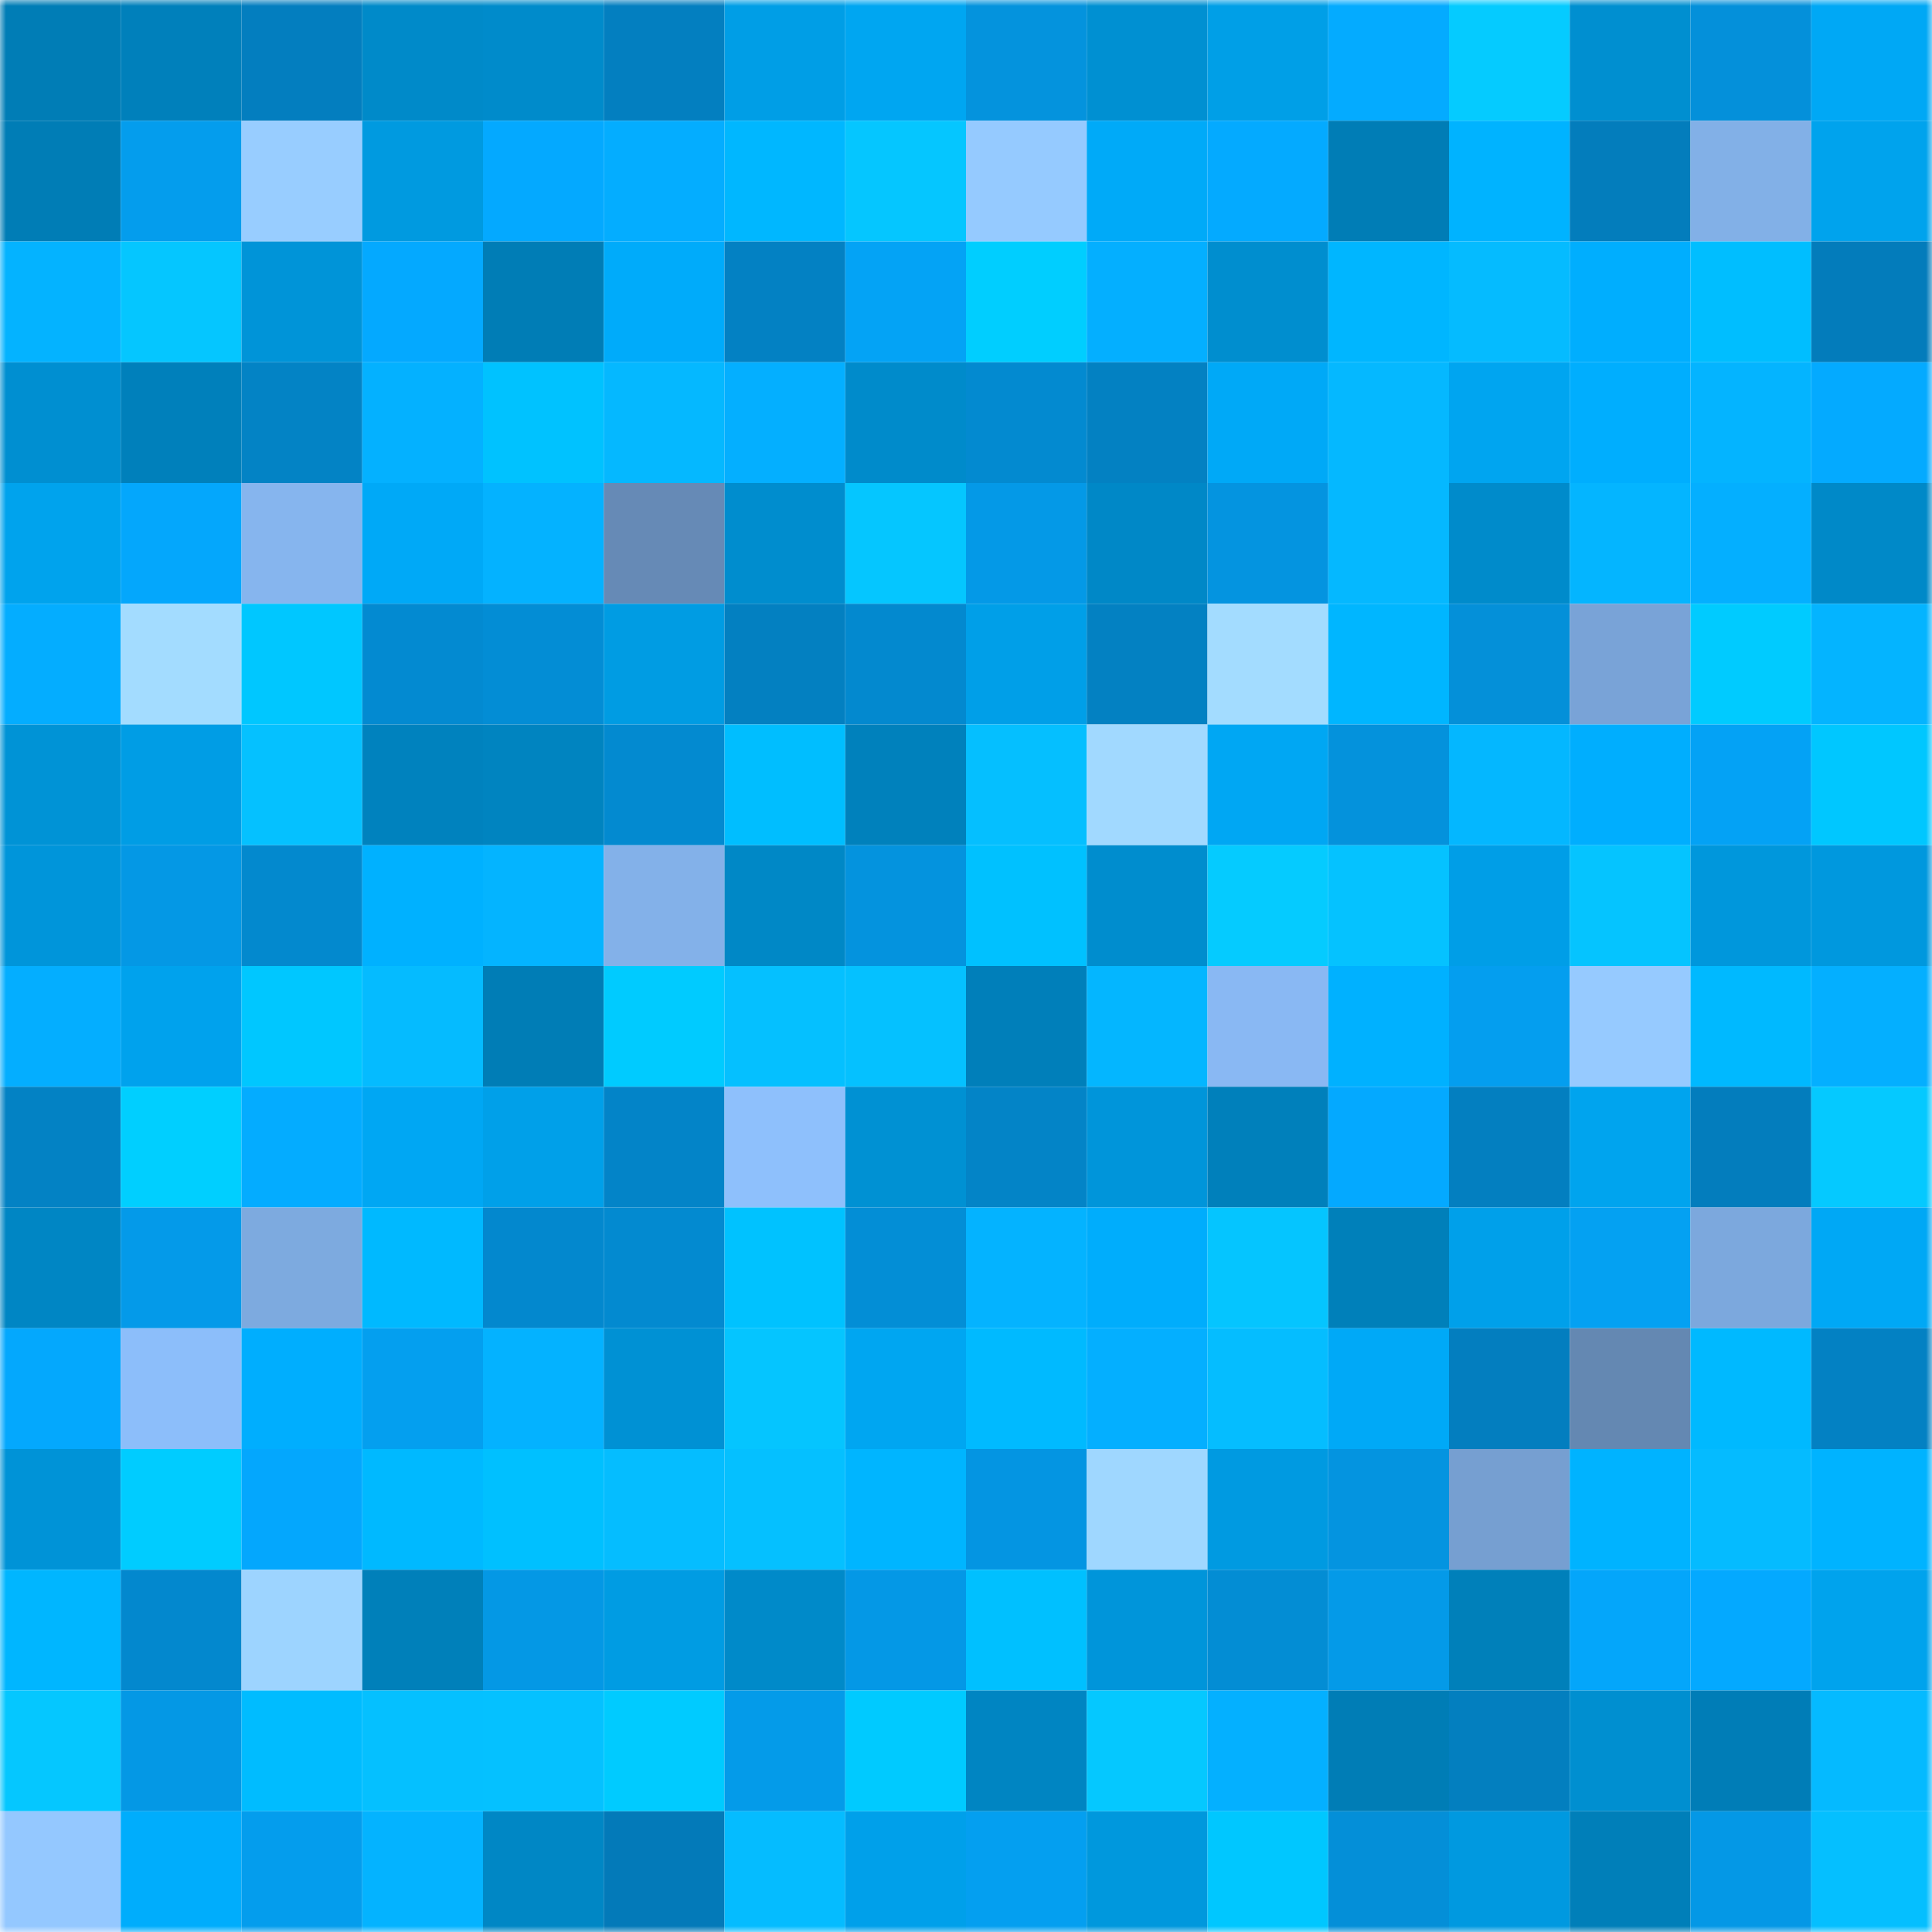 <svg viewBox="0 0 160 160" fill="none" role="img" xmlns="http://www.w3.org/2000/svg" width="240" height="240" name="ens%2Cabidinwang.eth"><mask id="2073276463" mask-type="alpha" maskUnits="userSpaceOnUse" x="0" y="0" width="160" height="160"><rect width="160" height="160" fill="#FFFFFF"></rect></mask><g mask="url(#2073276463)"><rect x="0" y="0" width="10" height="10" fill="#007db6"></rect><rect x="10" y="0" width="10" height="10" fill="#0080bb"></rect><rect x="20" y="0" width="10" height="10" fill="#037ebf"></rect><rect x="30" y="0" width="10" height="10" fill="#008ac9"></rect><rect x="40" y="0" width="10" height="10" fill="#008bcb"></rect><rect x="50" y="0" width="10" height="10" fill="#037fc0"></rect><rect x="60" y="0" width="10" height="10" fill="#009ee6"></rect><rect x="70" y="0" width="10" height="10" fill="#00a6f1"></rect><rect x="80" y="0" width="10" height="10" fill="#0493dd"></rect><rect x="90" y="0" width="10" height="10" fill="#0090d2"></rect><rect x="100" y="0" width="10" height="10" fill="#009fe7"></rect><rect x="110" y="0" width="10" height="10" fill="#04abff"></rect><rect x="120" y="0" width="10" height="10" fill="#05cbff"></rect><rect x="130" y="0" width="10" height="10" fill="#008fd0"></rect><rect x="140" y="0" width="10" height="10" fill="#0490da"></rect><rect x="150" y="0" width="10" height="10" fill="#00a8f5"></rect><rect x="0" y="10" width="10" height="10" fill="#007db6"></rect><rect x="10" y="10" width="10" height="10" fill="#049ded"></rect><rect x="20" y="10" width="10" height="10" fill="#98cdff"></rect><rect x="30" y="10" width="10" height="10" fill="#009ae0"></rect><rect x="40" y="10" width="10" height="10" fill="#04a9ff"></rect><rect x="50" y="10" width="10" height="10" fill="#04adff"></rect><rect x="60" y="10" width="10" height="10" fill="#00b7ff"></rect><rect x="70" y="10" width="10" height="10" fill="#05c6ff"></rect><rect x="80" y="10" width="10" height="10" fill="#95caff"></rect><rect x="90" y="10" width="10" height="10" fill="#00aaf8"></rect><rect x="100" y="10" width="10" height="10" fill="#04aaff"></rect><rect x="110" y="10" width="10" height="10" fill="#007db6"></rect><rect x="120" y="10" width="10" height="10" fill="#00b3ff"></rect><rect x="130" y="10" width="10" height="10" fill="#037dbc"></rect><rect x="140" y="10" width="10" height="10" fill="#82b0e7"></rect><rect x="150" y="10" width="10" height="10" fill="#00a3ed"></rect><rect x="0" y="20" width="10" height="10" fill="#04b3ff"></rect><rect x="10" y="20" width="10" height="10" fill="#05c6ff"></rect><rect x="20" y="20" width="10" height="10" fill="#0094d8"></rect><rect x="30" y="20" width="10" height="10" fill="#04a9ff"></rect><rect x="40" y="20" width="10" height="10" fill="#007db6"></rect><rect x="50" y="20" width="10" height="10" fill="#00abfa"></rect><rect x="60" y="20" width="10" height="10" fill="#0381c3"></rect><rect x="70" y="20" width="10" height="10" fill="#04a3f5"></rect><rect x="80" y="20" width="10" height="10" fill="#00ceff"></rect><rect x="90" y="20" width="10" height="10" fill="#04afff"></rect><rect x="100" y="20" width="10" height="10" fill="#008ecf"></rect><rect x="110" y="20" width="10" height="10" fill="#00b6ff"></rect><rect x="120" y="20" width="10" height="10" fill="#05bbff"></rect><rect x="130" y="20" width="10" height="10" fill="#00aefe"></rect><rect x="140" y="20" width="10" height="10" fill="#00beff"></rect><rect x="150" y="20" width="10" height="10" fill="#037cbb"></rect><rect x="0" y="30" width="10" height="10" fill="#008fd1"></rect><rect x="10" y="30" width="10" height="10" fill="#0080bb"></rect><rect x="20" y="30" width="10" height="10" fill="#0383c5"></rect><rect x="30" y="30" width="10" height="10" fill="#04b1ff"></rect><rect x="40" y="30" width="10" height="10" fill="#00c2ff"></rect><rect x="50" y="30" width="10" height="10" fill="#05b8ff"></rect><rect x="60" y="30" width="10" height="10" fill="#04afff"></rect><rect x="70" y="30" width="10" height="10" fill="#008bcb"></rect><rect x="80" y="30" width="10" height="10" fill="#038ad0"></rect><rect x="90" y="30" width="10" height="10" fill="#0381c2"></rect><rect x="100" y="30" width="10" height="10" fill="#00a9f7"></rect><rect x="110" y="30" width="10" height="10" fill="#05b8ff"></rect><rect x="120" y="30" width="10" height="10" fill="#00a5f0"></rect><rect x="130" y="30" width="10" height="10" fill="#00aefe"></rect><rect x="140" y="30" width="10" height="10" fill="#04b4ff"></rect><rect x="150" y="30" width="10" height="10" fill="#04aaff"></rect><rect x="0" y="40" width="10" height="10" fill="#00a3ed"></rect><rect x="10" y="40" width="10" height="10" fill="#04a7fc"></rect><rect x="20" y="40" width="10" height="10" fill="#86b5ee"></rect><rect x="30" y="40" width="10" height="10" fill="#00a9f7"></rect><rect x="40" y="40" width="10" height="10" fill="#04b2ff"></rect><rect x="50" y="40" width="10" height="10" fill="#668ab6"></rect><rect x="60" y="40" width="10" height="10" fill="#008dce"></rect><rect x="70" y="40" width="10" height="10" fill="#05c6ff"></rect><rect x="80" y="40" width="10" height="10" fill="#0499e7"></rect><rect x="90" y="40" width="10" height="10" fill="#0088c7"></rect><rect x="100" y="40" width="10" height="10" fill="#0494e0"></rect><rect x="110" y="40" width="10" height="10" fill="#05b8ff"></rect><rect x="120" y="40" width="10" height="10" fill="#008bcb"></rect><rect x="130" y="40" width="10" height="10" fill="#04b5ff"></rect><rect x="140" y="40" width="10" height="10" fill="#04afff"></rect><rect x="150" y="40" width="10" height="10" fill="#0089c8"></rect><rect x="0" y="50" width="10" height="10" fill="#04adff"></rect><rect x="10" y="50" width="10" height="10" fill="#a3dcff"></rect><rect x="20" y="50" width="10" height="10" fill="#00c7ff"></rect><rect x="30" y="50" width="10" height="10" fill="#038ad1"></rect><rect x="40" y="50" width="10" height="10" fill="#038dd5"></rect><rect x="50" y="50" width="10" height="10" fill="#009ce3"></rect><rect x="60" y="50" width="10" height="10" fill="#0380c1"></rect><rect x="70" y="50" width="10" height="10" fill="#0389cf"></rect><rect x="80" y="50" width="10" height="10" fill="#009fe8"></rect><rect x="90" y="50" width="10" height="10" fill="#0381c2"></rect><rect x="100" y="50" width="10" height="10" fill="#a3dcff"></rect><rect x="110" y="50" width="10" height="10" fill="#00b6ff"></rect><rect x="120" y="50" width="10" height="10" fill="#0490d9"></rect><rect x="130" y="50" width="10" height="10" fill="#79a3d7"></rect><rect x="140" y="50" width="10" height="10" fill="#00cbff"></rect><rect x="150" y="50" width="10" height="10" fill="#04b4ff"></rect><rect x="0" y="60" width="10" height="10" fill="#0093d6"></rect><rect x="10" y="60" width="10" height="10" fill="#009de5"></rect><rect x="20" y="60" width="10" height="10" fill="#05c1ff"></rect><rect x="30" y="60" width="10" height="10" fill="#0082be"></rect><rect x="40" y="60" width="10" height="10" fill="#0084c0"></rect><rect x="50" y="60" width="10" height="10" fill="#038ad0"></rect><rect x="60" y="60" width="10" height="10" fill="#00beff"></rect><rect x="70" y="60" width="10" height="10" fill="#0081bc"></rect><rect x="80" y="60" width="10" height="10" fill="#05bfff"></rect><rect x="90" y="60" width="10" height="10" fill="#a1d9ff"></rect><rect x="100" y="60" width="10" height="10" fill="#00a7f3"></rect><rect x="110" y="60" width="10" height="10" fill="#0492dc"></rect><rect x="120" y="60" width="10" height="10" fill="#04b7ff"></rect><rect x="130" y="60" width="10" height="10" fill="#00aefe"></rect><rect x="140" y="60" width="10" height="10" fill="#04a2f5"></rect><rect x="150" y="60" width="10" height="10" fill="#00c7ff"></rect><rect x="0" y="70" width="10" height="10" fill="#0095da"></rect><rect x="10" y="70" width="10" height="10" fill="#0498e5"></rect><rect x="20" y="70" width="10" height="10" fill="#0389ce"></rect><rect x="30" y="70" width="10" height="10" fill="#00b1ff"></rect><rect x="40" y="70" width="10" height="10" fill="#04b4ff"></rect><rect x="50" y="70" width="10" height="10" fill="#83b1e9"></rect><rect x="60" y="70" width="10" height="10" fill="#0088c6"></rect><rect x="70" y="70" width="10" height="10" fill="#0493de"></rect><rect x="80" y="70" width="10" height="10" fill="#00c1ff"></rect><rect x="90" y="70" width="10" height="10" fill="#008dce"></rect><rect x="100" y="70" width="10" height="10" fill="#05cbff"></rect><rect x="110" y="70" width="10" height="10" fill="#05c2ff"></rect><rect x="120" y="70" width="10" height="10" fill="#009ee7"></rect><rect x="130" y="70" width="10" height="10" fill="#05c4ff"></rect><rect x="140" y="70" width="10" height="10" fill="#0097dc"></rect><rect x="150" y="70" width="10" height="10" fill="#0098de"></rect><rect x="0" y="80" width="10" height="10" fill="#04aeff"></rect><rect x="10" y="80" width="10" height="10" fill="#00a2ed"></rect><rect x="20" y="80" width="10" height="10" fill="#00c7ff"></rect><rect x="30" y="80" width="10" height="10" fill="#05bbff"></rect><rect x="40" y="80" width="10" height="10" fill="#007db6"></rect><rect x="50" y="80" width="10" height="10" fill="#00cbff"></rect><rect x="60" y="80" width="10" height="10" fill="#05c0ff"></rect><rect x="70" y="80" width="10" height="10" fill="#05c1ff"></rect><rect x="80" y="80" width="10" height="10" fill="#007fba"></rect><rect x="90" y="80" width="10" height="10" fill="#04b6ff"></rect><rect x="100" y="80" width="10" height="10" fill="#89b8f3"></rect><rect x="110" y="80" width="10" height="10" fill="#00b1ff"></rect><rect x="120" y="80" width="10" height="10" fill="#049eef"></rect><rect x="130" y="80" width="10" height="10" fill="#96caff"></rect><rect x="140" y="80" width="10" height="10" fill="#00b9ff"></rect><rect x="150" y="80" width="10" height="10" fill="#04afff"></rect><rect x="0" y="90" width="10" height="10" fill="#0382c4"></rect><rect x="10" y="90" width="10" height="10" fill="#00cfff"></rect><rect x="20" y="90" width="10" height="10" fill="#04acff"></rect><rect x="30" y="90" width="10" height="10" fill="#00a7f3"></rect><rect x="40" y="90" width="10" height="10" fill="#00a0e9"></rect><rect x="50" y="90" width="10" height="10" fill="#0384c8"></rect><rect x="60" y="90" width="10" height="10" fill="#8ec0fc"></rect><rect x="70" y="90" width="10" height="10" fill="#0091d3"></rect><rect x="80" y="90" width="10" height="10" fill="#0384c7"></rect><rect x="90" y="90" width="10" height="10" fill="#0095da"></rect><rect x="100" y="90" width="10" height="10" fill="#0080bb"></rect><rect x="110" y="90" width="10" height="10" fill="#04a9ff"></rect><rect x="120" y="90" width="10" height="10" fill="#037fc0"></rect><rect x="130" y="90" width="10" height="10" fill="#00a4ee"></rect><rect x="140" y="90" width="10" height="10" fill="#037dbd"></rect><rect x="150" y="90" width="10" height="10" fill="#05c9ff"></rect><rect x="0" y="100" width="10" height="10" fill="#0086c4"></rect><rect x="10" y="100" width="10" height="10" fill="#049ae9"></rect><rect x="20" y="100" width="10" height="10" fill="#7daadf"></rect><rect x="30" y="100" width="10" height="10" fill="#00b9ff"></rect><rect x="40" y="100" width="10" height="10" fill="#0388ce"></rect><rect x="50" y="100" width="10" height="10" fill="#038ad0"></rect><rect x="60" y="100" width="10" height="10" fill="#00c2ff"></rect><rect x="70" y="100" width="10" height="10" fill="#038ed6"></rect><rect x="80" y="100" width="10" height="10" fill="#04b3ff"></rect><rect x="90" y="100" width="10" height="10" fill="#00adfc"></rect><rect x="100" y="100" width="10" height="10" fill="#05c5ff"></rect><rect x="110" y="100" width="10" height="10" fill="#0080ba"></rect><rect x="120" y="100" width="10" height="10" fill="#00a0ea"></rect><rect x="130" y="100" width="10" height="10" fill="#04a1f2"></rect><rect x="140" y="100" width="10" height="10" fill="#7ca8dd"></rect><rect x="150" y="100" width="10" height="10" fill="#00a8f5"></rect><rect x="0" y="110" width="10" height="10" fill="#04a8fd"></rect><rect x="10" y="110" width="10" height="10" fill="#8cbefa"></rect><rect x="20" y="110" width="10" height="10" fill="#00aefe"></rect><rect x="30" y="110" width="10" height="10" fill="#049fef"></rect><rect x="40" y="110" width="10" height="10" fill="#04b2ff"></rect><rect x="50" y="110" width="10" height="10" fill="#0091d4"></rect><rect x="60" y="110" width="10" height="10" fill="#05c5ff"></rect><rect x="70" y="110" width="10" height="10" fill="#00a6f1"></rect><rect x="80" y="110" width="10" height="10" fill="#00baff"></rect><rect x="90" y="110" width="10" height="10" fill="#04afff"></rect><rect x="100" y="110" width="10" height="10" fill="#05bdff"></rect><rect x="110" y="110" width="10" height="10" fill="#00a9f7"></rect><rect x="120" y="110" width="10" height="10" fill="#037ebf"></rect><rect x="130" y="110" width="10" height="10" fill="#6488b2"></rect><rect x="140" y="110" width="10" height="10" fill="#00b9ff"></rect><rect x="150" y="110" width="10" height="10" fill="#0381c3"></rect><rect x="0" y="120" width="10" height="10" fill="#0093d7"></rect><rect x="10" y="120" width="10" height="10" fill="#00ccff"></rect><rect x="20" y="120" width="10" height="10" fill="#04a7fd"></rect><rect x="30" y="120" width="10" height="10" fill="#00b9ff"></rect><rect x="40" y="120" width="10" height="10" fill="#00c0ff"></rect><rect x="50" y="120" width="10" height="10" fill="#05bdff"></rect><rect x="60" y="120" width="10" height="10" fill="#05c0ff"></rect><rect x="70" y="120" width="10" height="10" fill="#00b5ff"></rect><rect x="80" y="120" width="10" height="10" fill="#0495e2"></rect><rect x="90" y="120" width="10" height="10" fill="#9fd7ff"></rect><rect x="100" y="120" width="10" height="10" fill="#009ae1"></rect><rect x="110" y="120" width="10" height="10" fill="#0494e0"></rect><rect x="120" y="120" width="10" height="10" fill="#769fd1"></rect><rect x="130" y="120" width="10" height="10" fill="#00b3ff"></rect><rect x="140" y="120" width="10" height="10" fill="#05bbff"></rect><rect x="150" y="120" width="10" height="10" fill="#00b3ff"></rect><rect x="0" y="130" width="10" height="10" fill="#00b6ff"></rect><rect x="10" y="130" width="10" height="10" fill="#0388ce"></rect><rect x="20" y="130" width="10" height="10" fill="#9dd4ff"></rect><rect x="30" y="130" width="10" height="10" fill="#0080ba"></rect><rect x="40" y="130" width="10" height="10" fill="#0498e5"></rect><rect x="50" y="130" width="10" height="10" fill="#009ce3"></rect><rect x="60" y="130" width="10" height="10" fill="#008ac9"></rect><rect x="70" y="130" width="10" height="10" fill="#0498e6"></rect><rect x="80" y="130" width="10" height="10" fill="#00c0ff"></rect><rect x="90" y="130" width="10" height="10" fill="#0095da"></rect><rect x="100" y="130" width="10" height="10" fill="#038dd4"></rect><rect x="110" y="130" width="10" height="10" fill="#049ae8"></rect><rect x="120" y="130" width="10" height="10" fill="#0080ba"></rect><rect x="130" y="130" width="10" height="10" fill="#04a6fa"></rect><rect x="140" y="130" width="10" height="10" fill="#04a9ff"></rect><rect x="150" y="130" width="10" height="10" fill="#00a3ed"></rect><rect x="0" y="140" width="10" height="10" fill="#05c7ff"></rect><rect x="10" y="140" width="10" height="10" fill="#0498e5"></rect><rect x="20" y="140" width="10" height="10" fill="#00bcff"></rect><rect x="30" y="140" width="10" height="10" fill="#05c0ff"></rect><rect x="40" y="140" width="10" height="10" fill="#05c1ff"></rect><rect x="50" y="140" width="10" height="10" fill="#00cbff"></rect><rect x="60" y="140" width="10" height="10" fill="#049be9"></rect><rect x="70" y="140" width="10" height="10" fill="#00caff"></rect><rect x="80" y="140" width="10" height="10" fill="#0085c2"></rect><rect x="90" y="140" width="10" height="10" fill="#05c8ff"></rect><rect x="100" y="140" width="10" height="10" fill="#04b0ff"></rect><rect x="110" y="140" width="10" height="10" fill="#007db6"></rect><rect x="120" y="140" width="10" height="10" fill="#037fbf"></rect><rect x="130" y="140" width="10" height="10" fill="#008fd0"></rect><rect x="140" y="140" width="10" height="10" fill="#007db7"></rect><rect x="150" y="140" width="10" height="10" fill="#05baff"></rect><rect x="0" y="150" width="10" height="10" fill="#94c8ff"></rect><rect x="10" y="150" width="10" height="10" fill="#00adfc"></rect><rect x="20" y="150" width="10" height="10" fill="#049ded"></rect><rect x="30" y="150" width="10" height="10" fill="#04b3ff"></rect><rect x="40" y="150" width="10" height="10" fill="#0087c5"></rect><rect x="50" y="150" width="10" height="10" fill="#037ab9"></rect><rect x="60" y="150" width="10" height="10" fill="#05bcff"></rect><rect x="70" y="150" width="10" height="10" fill="#00a0ea"></rect><rect x="80" y="150" width="10" height="10" fill="#049ff0"></rect><rect x="90" y="150" width="10" height="10" fill="#0098dd"></rect><rect x="100" y="150" width="10" height="10" fill="#00c7ff"></rect><rect x="110" y="150" width="10" height="10" fill="#048fd8"></rect><rect x="120" y="150" width="10" height="10" fill="#0099e0"></rect><rect x="130" y="150" width="10" height="10" fill="#007fb9"></rect><rect x="140" y="150" width="10" height="10" fill="#0498e6"></rect><rect x="150" y="150" width="10" height="10" fill="#05bfff"></rect></g></svg>